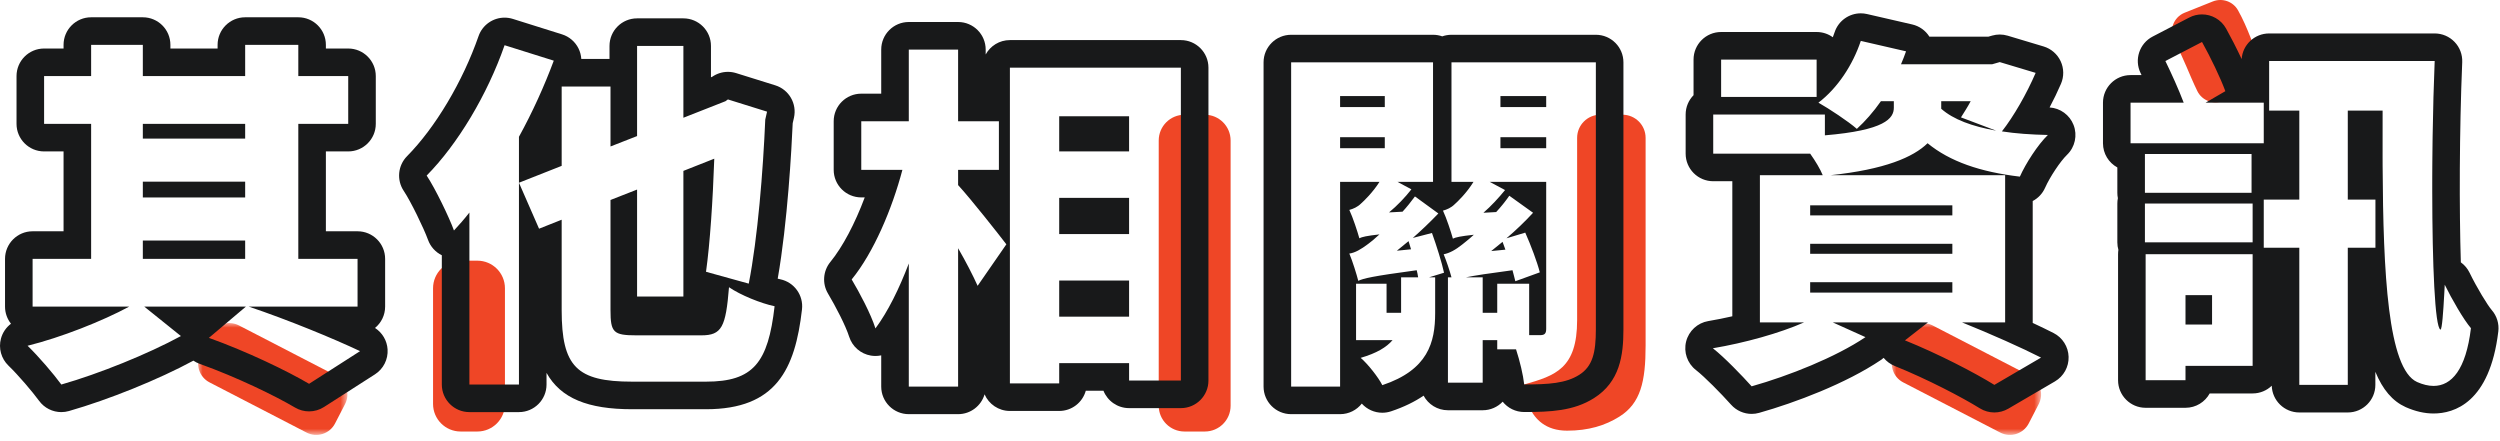<?xml version="1.0" encoding="UTF-8"?>
<svg viewBox="0 0 272 48" version="1.1" xmlns="http://www.w3.org/2000/svg" xmlns:xlink="http://www.w3.org/1999/xlink">
    <title>d_quote_other_info</title>
    <defs>
        <polygon id="path-1" points="2.84217094e-14 0 16.246 0 16.246 12.168 2.84217094e-14 12.168"></polygon>
        <polygon id="path-3" points="3.55271368e-15 0 16.246 0 16.246 12.168 3.55271368e-15 12.168"></polygon>
    </defs>
    <g id="Desktop" stroke="none" stroke-width="1" fill="none" fill-rule="evenodd">
        <g id="d_08_ContentRecommendation" transform="translate(-466, -3653)">
            <g id="Group-13-Copy" transform="translate(235, 3624)">
                <g id="Group-25" transform="translate(18, 29)">
                    <g id="Group" transform="translate(213, 0)">
                        <path d="M50.118,28.361 L51.936,28.361 C53.594,28.361 54.938,29.705 54.938,31.363 L54.938,43.947 C54.938,45.605 53.594,46.949 51.936,46.949 L50.118,46.949 C48.46,46.949 47.116,45.605 47.116,43.947 L47.116,31.363 C47.116,29.705 48.46,28.361 50.118,28.361" id="Fill-1" fill="#EF4626"></path>
                        <g id="Group-5" transform="translate(205.825, 35.151)">
                            <mask id="mask-2" fill="white">
                                <use xlink:href="#path-1"></use>
                            </mask>
                            <g id="Clip-4"></g>
                            <path d="M0.257,3.353 L1.348,1.244 C1.931,0.115 3.319,-0.326 4.447,0.257 L15.001,5.715 C16.13,6.298 16.571,7.686 15.988,8.814 L14.897,10.924 C14.314,12.052 12.926,12.494 11.798,11.91 L1.243,6.452 C0.115,5.869 -0.326,4.481 0.257,3.353" id="Fill-3" fill="#EF4626" mask="url(#mask-2)"></path>
                        </g>
                        <g id="Group-8" transform="translate(21.554, 35.151)">
                            <mask id="mask-4" fill="white">
                                <use xlink:href="#path-3"></use>
                            </mask>
                            <g id="Clip-7"></g>
                            <path d="M0.257,3.353 L1.348,1.244 C1.931,0.115 3.319,-0.326 4.447,0.257 L15.001,5.715 C16.13,6.298 16.571,7.686 15.988,8.814 L14.897,10.924 C14.314,12.052 12.926,12.494 11.798,11.91 L1.243,6.452 C0.115,5.869 -0.326,4.481 0.257,3.353" id="Fill-6" fill="#EF4626" mask="url(#mask-4)"></path>
                        </g>
                        <path d="M239.068,9.906 C238.173,8.082 237.634,6.418 236.576,4.505 C235.932,3.341 236.455,1.877 237.691,1.383 L240.752,0.159 C241.781,-0.253 242.957,0.157 243.499,1.124 C244.599,3.091 245.12,4.943 246.042,7.001 C246.571,8.181 245.965,9.56 244.743,9.983 L241.772,11.012 C240.72,11.377 239.558,10.906 239.068,9.906" id="Fill-9" fill="#EF4626"></path>
                        <path d="M32.456,1.881 L26.674,1.881 C25.018,1.881 23.674,3.224 23.674,4.881 L23.674,5.279 L18.54,5.279 L18.54,4.881 C18.54,3.224 17.197,1.881 15.54,1.881 L9.915,1.881 C8.258,1.881 6.915,3.224 6.915,4.881 L6.915,5.279 L4.798,5.279 C3.141,5.279 1.798,6.623 1.798,8.279 L1.798,13.475 C1.798,15.131 3.141,16.475 4.798,16.475 L6.915,16.475 L6.915,25.164 L3.547,25.164 C1.891,25.164 0.547,26.507 0.547,28.164 L0.547,33.36 C0.547,34.063 0.79,34.71 1.195,35.222 C0.67,35.617 0.281,36.181 0.104,36.837 C-0.18,37.89 0.13,39.015 0.914,39.774 C2.031,40.855 3.517,42.607 4.254,43.611 C4.828,44.395 5.733,44.837 6.673,44.837 C6.947,44.837 7.224,44.799 7.497,44.722 C11.828,43.484 17.257,41.286 21.041,39.239 C21.248,39.38 21.474,39.496 21.716,39.583 C25.777,41.038 29.947,43.07 32.103,44.343 C32.574,44.621 33.102,44.759 33.628,44.759 C34.191,44.759 34.754,44.601 35.247,44.285 L40.794,40.73 C41.713,40.141 42.239,39.1 42.169,38.012 C42.108,37.055 41.594,36.194 40.801,35.682 C41.473,35.132 41.902,34.296 41.902,33.36 L41.902,28.164 C41.902,26.507 40.559,25.164 38.902,25.164 L35.456,25.164 L35.456,16.475 L37.886,16.475 C39.543,16.475 40.886,15.131 40.886,13.475 L40.886,8.279 C40.886,6.623 39.543,5.279 37.886,5.279 L35.456,5.279 L35.456,4.881 C35.456,3.224 34.113,1.881 32.456,1.881 L32.456,1.881 Z M15.54,28.164 L26.674,28.164 L26.674,26.172 L15.54,26.172 L15.54,28.164 Z M15.54,21.484 L26.674,21.484 L26.674,19.765 L15.54,19.765 L15.54,21.484 Z M15.54,15.077 L26.674,15.077 L26.674,13.475 L15.54,13.475 L15.54,15.077 Z M32.456,4.881 L32.456,8.279 L37.886,8.279 L37.886,13.475 L32.456,13.475 L32.456,28.164 L38.902,28.164 L38.902,33.36 L27.065,33.36 C31.362,34.806 36.285,36.837 39.175,38.204 L33.628,41.759 C31.245,40.353 26.869,38.243 22.729,36.759 L26.752,33.36 L15.697,33.36 L19.682,36.563 C16.088,38.517 10.775,40.665 6.673,41.837 C5.813,40.665 4.211,38.79 3,37.618 C6.634,36.72 11.165,34.923 14.056,33.36 L3.547,33.36 L3.547,28.164 L9.915,28.164 L9.915,13.475 L4.798,13.475 L4.798,8.279 L9.915,8.279 L9.915,4.881 L15.54,4.881 L15.54,8.279 L26.674,8.279 L26.674,4.881 L32.456,4.881 L32.456,4.881 Z" id="Fill-11" fill="#18191A"></path>
                        <path d="M54.898,1.919 C53.654,1.919 52.495,2.699 52.065,3.934 C50.347,8.873 47.367,13.877 44.288,16.992 C43.287,18.004 43.136,19.581 43.925,20.765 C44.702,21.93 46.118,24.85 46.569,26.097 C46.837,26.838 47.38,27.433 48.07,27.772 L48.07,41.837 C48.07,43.494 49.413,44.837 51.07,44.837 L56.462,44.837 C58.118,44.837 59.462,43.494 59.462,41.837 L59.462,40.569 C61.011,43.345 63.976,44.524 68.767,44.524 L76.815,44.524 C84.447,44.524 86.509,40.182 87.257,33.662 C87.433,32.123 86.409,30.703 84.893,30.385 C84.804,30.366 84.711,30.344 84.615,30.32 C85.693,24.172 86.123,16.201 86.246,13.407 L86.382,12.81 C86.728,11.284 85.843,9.749 84.349,9.283 L80.091,7.954 C79.798,7.863 79.497,7.818 79.198,7.818 C78.591,7.818 77.99,8.003 77.481,8.358 L77.353,8.408 L77.353,4.998 C77.353,3.341 76.01,1.998 74.353,1.998 L69.314,1.998 C67.657,1.998 66.314,3.341 66.314,4.998 L66.314,6.412 L63.245,6.412 C63.221,6.023 63.12,5.638 62.945,5.28 C62.583,4.542 61.934,3.984 61.149,3.738 L55.797,2.057 C55.498,1.964 55.196,1.919 54.898,1.919 M74.353,4.998 L74.353,12.811 L78.925,11.014 L79.198,10.818 L83.456,12.147 L83.261,13.006 C83.026,18.554 82.44,25.898 81.464,30.859 L76.815,29.57 C77.244,26.523 77.557,21.796 77.713,17.265 L74.353,18.593 L74.353,32.266 L69.314,32.266 L69.314,20.624 L66.423,21.757 L66.423,33.75 C66.423,36.173 66.736,36.485 69.236,36.485 L76.307,36.485 C78.534,36.485 78.964,35.586 79.315,31.25 C80.565,32.109 82.792,33.008 84.276,33.32 C83.573,39.454 81.972,41.524 76.815,41.524 L68.767,41.524 C62.751,41.524 61.11,39.884 61.11,33.75 L61.11,23.906 L58.649,24.883 L56.462,19.882 L61.11,18.046 L61.11,9.412 L66.423,9.412 L66.423,15.936 L69.314,14.804 L69.314,4.998 L74.353,4.998 M54.899,4.92 L60.251,6.6 C59.235,9.334 57.946,12.186 56.462,14.882 L56.462,19.882 L56.462,41.837 L51.07,41.837 L51.07,23.125 C50.523,23.827 49.938,24.492 49.391,25.078 C48.883,23.671 47.359,20.507 46.421,19.101 C49.781,15.702 53.023,10.311 54.899,4.92" id="Fill-13" fill="#18191A"></path>
                        <path d="M202.453,1.45 C202.676,1.45 202.902,1.475 203.128,1.527 L203.128,1.527 L208.05,2.66 C208.826,2.839 209.498,3.318 209.919,3.99 L209.919,3.99 L216.333,3.99 L216.75,3.871 C217.019,3.794 217.296,3.755 217.573,3.755 C217.864,3.755 218.154,3.798 218.435,3.882 L218.435,3.882 L222.342,5.054 C223.161,5.3 223.837,5.884 224.199,6.66 C224.56,7.436 224.573,8.329 224.235,9.115 C223.866,9.969 223.446,10.841 222.995,11.691 C224.156,11.763 225.176,12.502 225.602,13.592 C226.044,14.721 225.763,16.004 224.891,16.845 C224.165,17.545 223.027,19.256 222.503,20.436 C222.222,21.068 221.742,21.565 221.159,21.872 L221.159,21.872 L221.159,35.134 C221.997,35.524 222.765,35.896 223.427,36.233 C224.404,36.731 225.032,37.722 225.064,38.819 C225.096,39.916 224.527,40.942 223.58,41.496 L223.58,41.496 L218.501,44.465 C218.033,44.739 217.51,44.876 216.987,44.876 C216.44,44.876 215.892,44.726 215.41,44.427 C213.463,43.224 209.73,41.266 206.135,39.813 C205.662,39.621 205.255,39.316 204.941,38.935 C204.847,39.018 204.746,39.096 204.641,39.167 C200.848,41.725 195.31,43.816 191.392,44.919 C191.123,44.995 190.85,45.032 190.579,45.032 C189.739,45.032 188.923,44.679 188.345,44.034 C187.205,42.763 185.475,41.007 184.513,40.255 C183.576,39.524 183.159,38.307 183.451,37.155 C183.743,36.002 184.688,35.131 185.861,34.933 C186.726,34.787 187.607,34.611 188.477,34.412 L188.477,34.412 L188.477,19.717 L186.398,19.717 C184.742,19.717 183.398,18.374 183.398,16.717 L183.398,16.717 L183.398,12.459 C183.398,11.64 183.726,10.898 184.258,10.357 L184.258,10.357 L184.258,6.482 C184.258,4.825 185.601,3.482 187.258,3.482 L187.258,3.482 L197.649,3.482 C198.307,3.482 198.916,3.693 199.41,4.053 C199.481,3.871 199.547,3.687 199.609,3.502 C200.024,2.255 201.188,1.45 202.453,1.45 Z M239.576,1.567 C240.63,1.567 241.651,2.124 242.199,3.107 C242.715,4.033 243.334,5.234 243.891,6.427 C243.999,4.869 245.298,3.639 246.883,3.639 L246.883,3.639 L264.893,3.639 C265.71,3.639 266.492,3.972 267.058,4.563 C267.624,5.152 267.925,5.948 267.89,6.764 C267.574,14.337 267.563,22.884 267.74,28.542 C268.133,28.825 268.461,29.205 268.684,29.663 C269.489,31.316 270.645,33.21 271.102,33.735 C271.658,34.375 271.918,35.22 271.817,36.061 C270.885,43.828 267.003,44.988 264.772,44.988 C263.797,44.988 262.785,44.758 261.742,44.296 C260.304,43.646 259.234,42.387 258.439,40.451 L258.439,40.451 L258.439,41.876 C258.439,43.533 257.096,44.876 255.439,44.876 L255.439,44.876 L250.165,44.876 C248.539,44.876 247.215,43.582 247.166,41.968 C246.627,42.487 245.894,42.806 245.086,42.806 L245.086,42.806 L240.415,42.806 C239.906,43.737 238.917,44.368 237.782,44.368 L237.782,44.368 L233.445,44.368 C231.788,44.368 230.445,43.025 230.445,41.368 L230.445,41.368 L230.445,27.656 C230.445,27.497 230.457,27.341 230.481,27.189 C230.407,26.928 230.367,26.652 230.367,26.367 L230.367,26.367 L230.367,22.148 C230.367,21.947 230.387,21.751 230.424,21.561 C230.387,21.372 230.367,21.176 230.367,20.975 L230.367,20.975 L230.367,18.219 C229.436,17.71 228.804,16.721 228.804,15.585 L228.804,15.585 L228.804,11.17 C228.804,9.514 230.147,8.17 231.804,8.17 L231.804,8.17 L233.002,8.17 C232.966,8.097 232.931,8.023 232.895,7.95 C232.185,6.488 232.768,4.726 234.21,3.977 L234.21,3.977 L238.195,1.906 C238.637,1.676 239.11,1.567 239.576,1.567 Z M202.455,4.45 C201.596,7.029 199.954,9.568 197.845,11.17 C199.017,11.834 201.088,13.201 202.025,14.021 C202.924,13.201 203.822,12.185 204.642,11.014 L204.642,11.014 L206.049,11.014 L206.049,11.717 C206.049,12.889 205.072,14.178 198.548,14.724 L198.548,14.724 L198.548,12.459 L186.398,12.459 L186.398,16.717 L196.946,16.717 C197.532,17.537 198.04,18.397 198.313,19.061 L198.313,19.061 L191.477,19.061 L191.477,35.078 L196.282,35.078 C193.626,36.25 189.837,37.305 186.359,37.891 C187.609,38.867 189.563,40.899 190.579,42.032 C194.602,40.899 199.72,38.867 202.963,36.68 L202.963,36.68 L199.407,35.078 L209.76,35.078 L207.26,37.031 C210.932,38.516 214.839,40.547 216.987,41.876 L216.987,41.876 L222.066,38.906 C219.995,37.852 216.675,36.367 213.472,35.078 L213.472,35.078 L218.159,35.078 L218.159,19.061 L199.173,19.061 C205.072,18.436 208.158,17.107 209.721,15.584 C212.143,17.576 215.464,18.71 219.761,19.218 C220.386,17.811 221.714,15.74 222.808,14.685 C220.972,14.646 219.292,14.529 217.808,14.295 C219.097,12.654 220.503,10.193 221.479,7.928 L221.479,7.928 L217.573,6.755 L216.753,6.99 L206.83,6.99 C207.025,6.521 207.221,6.052 207.377,5.584 L207.377,5.584 Z M264.893,6.639 L246.883,6.639 L246.883,12.03 L250.165,12.03 L250.165,21.718 L246.297,21.718 L246.297,26.953 L250.165,26.953 L250.165,41.876 L255.439,41.876 L255.439,26.953 L258.447,26.953 L258.447,21.718 L255.439,21.718 L255.439,12.03 L259.228,12.03 C259.224,13.734 259.221,15.438 259.226,17.119 L259.229,18.034 C259.288,29.738 259.804,40.126 262.979,41.563 C263.598,41.837 264.201,41.988 264.772,41.988 C266.722,41.988 268.295,40.236 268.838,35.704 C268.057,34.806 266.729,32.5 265.987,30.976 C265.984,31.053 265.98,31.13 265.976,31.208 L265.939,31.907 C265.831,33.927 265.693,35.861 265.527,35.861 C265.524,35.861 265.521,35.861 265.518,35.86 C264.912,35.593 264.637,28.712 264.628,20.849 L264.628,20.046 L264.628,20.046 L264.629,19.237 C264.631,18.832 264.633,18.425 264.635,18.018 L264.642,17.202 C264.647,16.657 264.653,16.112 264.66,15.568 L264.671,14.754 C264.715,11.907 264.79,9.117 264.893,6.639 L264.893,6.639 Z M245.086,27.656 L233.445,27.656 L233.445,41.368 L237.782,41.368 L237.782,39.806 L245.086,39.806 L245.086,27.656 Z M240.672,32.11 L240.672,35.313 L237.782,35.313 L237.782,32.11 L240.672,32.11 Z M212.416,30.703 L212.416,31.836 L196.946,31.836 L196.946,30.703 L212.416,30.703 Z M212.416,26.523 L212.416,27.617 L196.946,27.617 L196.946,26.523 L212.416,26.523 Z M245.086,22.148 L233.367,22.148 L233.367,26.367 L245.086,26.367 L245.086,22.148 Z M212.416,22.343 L212.416,23.436 L196.946,23.436 L196.946,22.343 L212.416,22.343 Z M244.969,16.756 L233.367,16.756 L233.367,20.975 L244.969,20.975 L244.969,16.756 Z M239.579,4.568 L235.593,6.639 C236.258,8.006 237.039,9.724 237.586,11.17 L237.586,11.17 L231.804,11.17 L231.804,15.585 L246.297,15.585 L246.297,11.17 L239.969,11.17 L242.118,9.92 C241.571,8.435 240.516,6.248 239.579,4.568 L239.579,4.568 Z M214.409,11.014 C214.058,11.678 213.667,12.264 213.354,12.771 L213.354,12.771 L217.182,14.217 C214.565,13.748 212.534,13.006 211.205,11.834 L211.205,11.834 L211.205,11.014 Z M197.649,6.482 L187.258,6.482 L187.258,10.545 L197.649,10.545 L197.649,6.482 Z" id="Combined-Shape" fill="#18191A"></path>
                        <path d="M176.522,12.48 C177.914,12.48 179.042,13.608 179.042,15 L179.042,37.592 C179.042,41.516 178.499,43.871 176.205,45.319 C174.65,46.302 172.821,46.857 170.498,46.857 C165.834,46.857 165.834,41.828 165.834,41.828 C169.231,40.866 171.591,40.095 171.591,34.832 L171.591,15 C171.591,13.608 172.72,12.48 174.112,12.48 L176.522,12.48 Z" id="Fill-19" fill="#EF4626"></path>
                        <path d="M128.872,12.483 L131.087,12.483 C132.635,12.483 133.89,13.738 133.89,15.286 L133.89,44.146 C133.89,45.694 132.635,46.949 131.087,46.949 L128.872,46.949 C127.324,46.949 126.069,45.694 126.069,44.146 L126.069,15.286 C126.069,13.738 127.324,12.483 128.872,12.483" id="Fill-21" fill="#EF4626"></path>
                        <path d="M104.242,2.394 L98.877,2.394 C97.22,2.394 95.877,3.737 95.877,5.394 L95.877,10.191 L93.706,10.191 C92.049,10.191 90.706,11.534 90.706,13.191 L90.706,18.478 C90.706,20.135 92.049,21.478 93.706,21.478 L94.083,21.478 C93.014,24.333 91.681,26.863 90.338,28.508 C89.542,29.485 89.441,30.855 90.085,31.938 C90.925,33.351 92.005,35.424 92.39,36.637 C92.73,37.71 93.642,38.502 94.752,38.688 C94.918,38.716 95.085,38.73 95.25,38.73 C95.462,38.73 95.672,38.707 95.877,38.663 L95.877,42.06 C95.877,43.717 97.22,45.06 98.877,45.06 L104.242,45.06 C105.606,45.06 106.758,44.149 107.122,42.903 C107.583,43.967 108.643,44.712 109.877,44.712 L115.241,44.712 C116.621,44.712 117.784,43.781 118.134,42.512 L120.056,42.512 C120.497,43.621 121.579,44.404 122.845,44.404 L128.479,44.404 C130.136,44.404 131.479,43.061 131.479,41.404 L131.479,7.362 C131.479,5.705 130.136,4.362 128.479,4.362 L109.877,4.362 C108.74,4.362 107.751,4.994 107.242,5.926 L107.242,5.394 C107.242,3.737 105.899,2.394 104.242,2.394 L104.242,2.394 Z M115.241,34.457 L122.844,34.457 L122.844,30.52 L115.241,30.52 L115.241,34.457 Z M115.241,25.464 L122.844,25.464 L122.844,21.526 L115.241,21.526 L115.241,25.464 Z M115.241,16.471 L122.844,16.471 L122.844,12.65 L115.241,12.65 L115.241,16.471 Z M128.479,7.362 L128.479,41.404 L122.845,41.404 L122.845,39.512 L115.241,39.512 L115.241,41.712 L109.877,41.712 L109.877,7.362 L128.479,7.362 L128.479,7.362 Z M104.242,5.394 L104.242,13.191 L108.68,13.191 L108.68,18.478 L104.242,18.478 L104.242,20.138 C105.631,21.643 108.758,25.618 109.491,26.583 L106.365,31.098 C105.863,29.979 105.091,28.474 104.242,27.007 L104.242,42.06 L98.877,42.06 L98.877,28.667 C97.835,31.407 96.6,33.916 95.249,35.73 C94.748,34.148 93.513,31.832 92.663,30.404 C95.056,27.47 97.063,22.723 98.182,18.478 L93.706,18.478 L93.706,13.191 L98.877,13.191 L98.877,5.394 L104.242,5.394 L104.242,5.394 Z" id="Fill-23" fill="#18191A"></path>
                        <path d="M173.629,3.784 L157.921,3.784 C157.569,3.784 157.231,3.845 156.917,3.956 C156.604,3.845 156.266,3.784 155.914,3.784 L140.476,3.784 C138.819,3.784 137.476,5.127 137.476,6.784 L137.476,42.06 C137.476,43.717 138.819,45.06 140.476,45.06 L145.802,45.06 C146.76,45.06 147.614,44.611 148.163,43.911 C148.732,44.545 149.547,44.906 150.395,44.906 C150.71,44.906 151.03,44.856 151.344,44.752 C152.765,44.278 153.932,43.698 154.887,43.047 C155.392,43.992 156.389,44.635 157.535,44.635 L161.317,44.635 C162.173,44.635 162.944,44.277 163.491,43.703 C164.043,44.392 164.892,44.828 165.833,44.828 C168.679,44.828 171.214,44.715 173.418,43.321 C176.24,41.54 176.629,38.676 176.629,35.846 L176.629,6.784 C176.629,5.127 175.286,3.784 173.629,3.784 L173.629,3.784 Z M151.977,27.278 L153.521,27.123 L153.251,26.236 C152.827,26.583 152.402,26.931 151.977,27.278 L151.977,27.278 Z M145.802,16.124 L150.665,16.124 L150.665,14.927 L145.802,14.927 L145.802,16.124 Z M145.802,11.647 L150.665,11.647 L150.665,10.451 L145.802,10.451 L145.802,11.647 Z M155.914,6.784 L155.914,19.79 L152.054,19.79 L153.56,20.601 C152.865,21.489 152.016,22.376 151.128,23.11 L152.595,23.032 C153.058,22.53 153.521,21.952 153.946,21.372 L156.493,23.225 C155.644,24.113 154.679,25.039 153.714,25.888 L155.798,25.348 C156.3,26.738 156.879,28.59 157.111,29.671 L155.489,30.172 L156.145,30.172 L156.145,34.07 C156.145,37.235 155.374,40.246 150.395,41.906 C149.97,41.056 148.813,39.59 148.041,38.934 C149.777,38.432 150.858,37.776 151.514,37.003 L147.539,37.003 L147.539,30.867 L150.858,30.867 L150.858,34.032 L152.44,34.032 L152.44,33.955 L152.44,30.172 L154.293,30.172 C154.254,29.94 154.216,29.671 154.139,29.401 C149.276,30.057 148.349,30.288 147.77,30.559 L147.77,30.52 C147.616,29.903 147.153,28.397 146.806,27.587 C147.423,27.509 148.079,27.123 148.851,26.544 C149.121,26.351 149.546,26.004 150.086,25.502 C148.697,25.657 148.195,25.773 147.886,25.927 L147.886,25.888 C147.693,25.193 147.191,23.65 146.806,22.839 C147.23,22.723 147.693,22.53 148.079,22.145 C148.388,21.874 149.353,20.948 150.086,19.79 L145.802,19.79 L145.802,42.06 L140.476,42.06 L140.476,6.784 L155.914,6.784 L155.914,6.784 Z M162.243,27.316 L163.788,27.162 L163.478,26.313 C163.054,26.66 162.668,26.969 162.243,27.316 L162.243,27.316 Z M161.395,23.149 L162.784,23.071 C163.286,22.53 163.788,21.913 164.212,21.296 L166.798,23.149 C165.91,24.113 164.945,25.039 163.903,25.927 L165.948,25.309 C166.566,26.699 167.261,28.552 167.531,29.632 L164.868,30.597 C164.791,30.249 164.675,29.864 164.559,29.401 C161.935,29.747 160.429,29.979 159.503,30.172 L161.317,30.172 L161.317,34.032 L162.899,34.032 L162.899,30.867 L166.373,30.867 L166.373,36.464 L167.57,36.464 C168.072,36.464 168.226,36.271 168.226,35.769 L168.226,19.79 L162.089,19.79 L163.749,20.679 C163.054,21.527 162.243,22.415 161.395,23.149 L161.395,23.149 Z M163.247,16.124 L168.226,16.124 L168.226,14.927 L163.247,14.927 L163.247,16.124 Z M163.247,11.647 L168.226,11.647 L168.226,10.451 L163.247,10.451 L163.247,11.647 Z M173.629,6.784 L173.629,35.846 C173.629,38.354 173.282,39.86 171.815,40.785 C170.349,41.712 168.496,41.828 165.833,41.828 C165.717,40.785 165.37,39.319 164.945,38.007 L162.899,38.007 L162.899,37.003 L161.317,37.003 L161.317,41.635 L157.535,41.635 L157.535,30.172 L157.921,30.172 C157.728,29.439 157.342,28.32 157.072,27.664 C157.689,27.548 158.346,27.201 159.117,26.583 C159.349,26.39 159.812,26.043 160.352,25.541 C158.925,25.695 158.384,25.811 158.075,25.965 C157.882,25.271 157.38,23.727 156.995,22.917 C157.419,22.801 157.882,22.608 158.268,22.222 C158.577,21.952 159.581,20.987 160.314,19.79 L157.921,19.79 L157.921,6.784 L173.629,6.784 L173.629,6.784 Z" id="Fill-25" fill="#18191A"></path>
                    </g>
                </g>
            </g>
        </g>
    </g>
</svg>